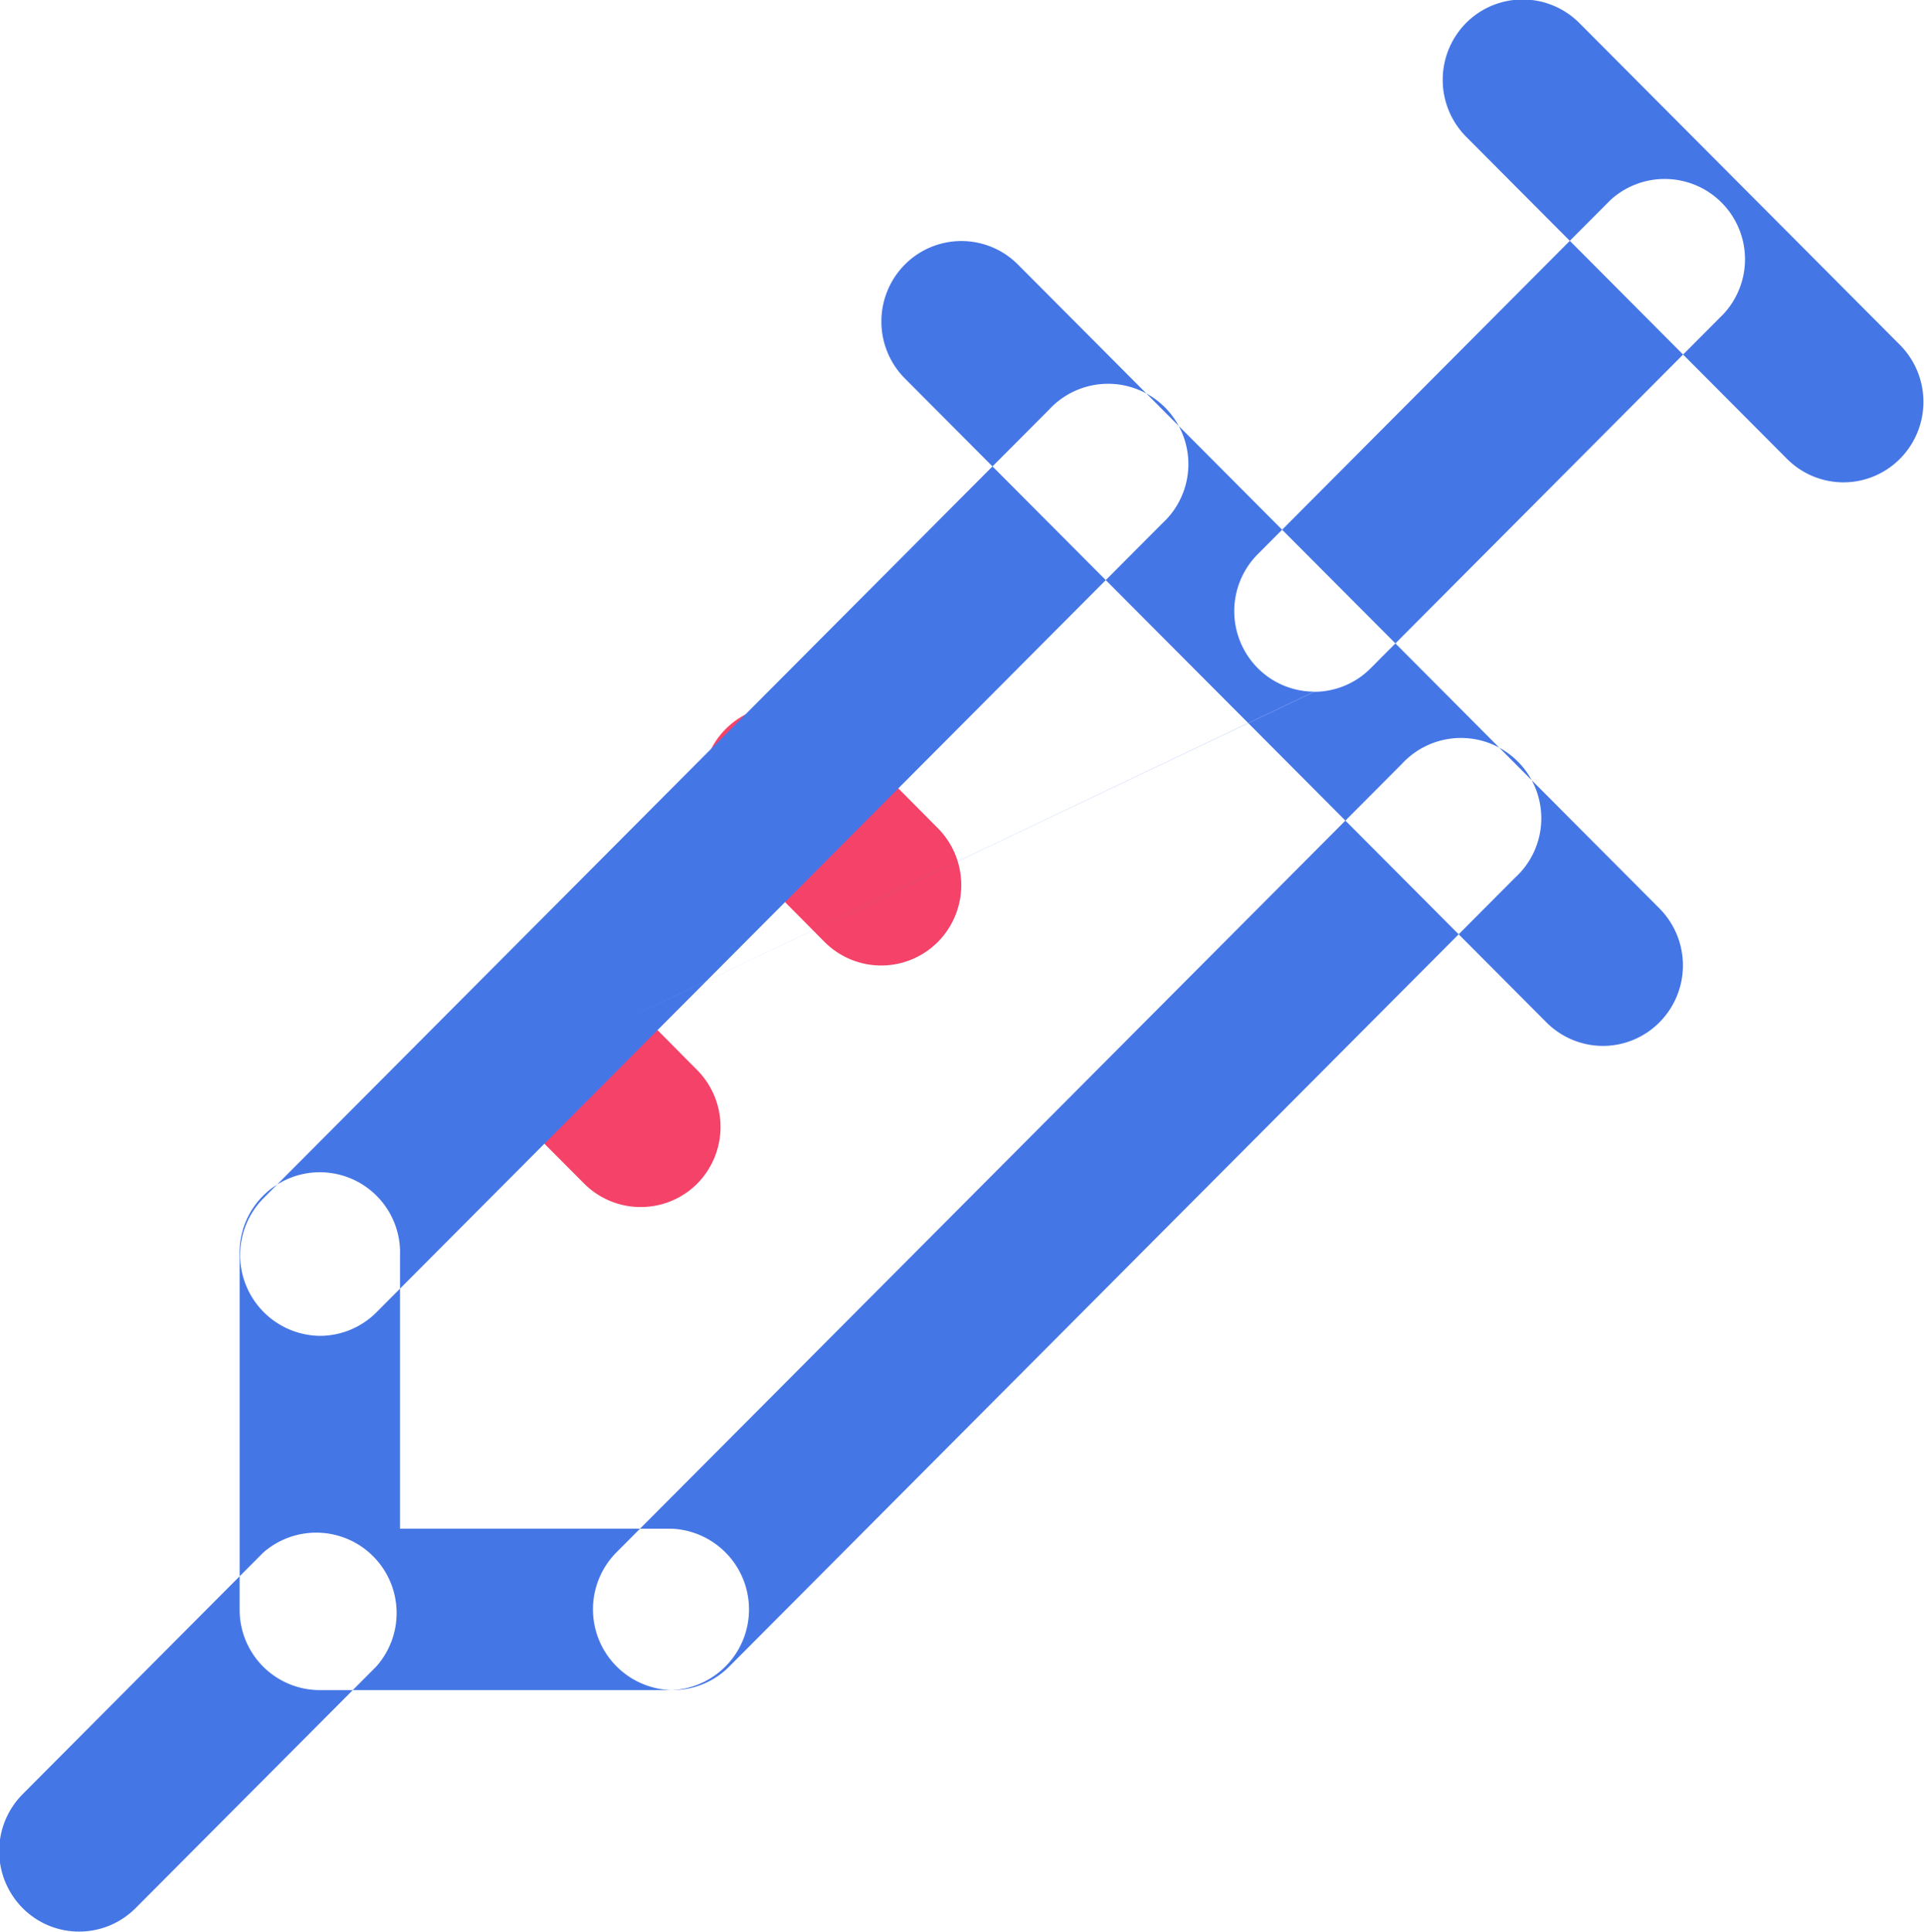 <svg id="Группа_9" data-name="Группа 9" xmlns="http://www.w3.org/2000/svg" width="23.813" height="23.907" viewBox="0 0 23.813 23.907">
  <defs>
    <style>
      .cls-1 {
        fill: #f54268;
      }

      .cls-1, .cls-2 {
        fill-rule: evenodd;
      }

      .cls-2 {
        fill: #4576e6;
      }
    </style>
  </defs>
  <path id="syringe_copy" data-name="syringe copy" class="cls-1" d="M135.906,466.979a0.99,0.99,0,0,1-.7-0.291l-1.191-1.2a0.994,0.994,0,1,1,1.4-1.409l1.192,1.2a1,1,0,0,1,0,1.409A0.99,0.99,0,0,1,135.906,466.979Zm-2.978,2.989a0.987,0.987,0,0,1-.7-0.292l-1.191-1.195a0.995,0.995,0,0,1,1.4-1.409l1.191,1.2a1,1,0,0,1,0,1.408A0.987,0.987,0,0,1,132.928,469.968Zm-1.852-1.527" transform="translate(-125 -455.031)"/>
  <path id="syringe" class="cls-2" d="M147.816,461a0.987,0.987,0,0,1-.7-0.292l-3.97-3.985a1,1,0,0,1,0-1.408,0.989,0.989,0,0,1,1.4,0l3.97,3.985a1,1,0,0,1,0,1.408A0.987,0.987,0,0,1,147.816,461Zm-16.74,7.439,10.19-4.849a0.987,0.987,0,0,1-.7-0.292,1,1,0,0,1,0-1.408l4.367-4.384a0.994,0.994,0,0,1,1.4,1.409l-4.366,4.383A0.987,0.987,0,0,1,141.266,463.592ZM125.98,478.934a0.982,0.982,0,0,1-.7-0.291,1,1,0,0,1,0-1.409l2.977-2.989a0.995,0.995,0,0,1,1.4,1.409l-2.978,2.989A0.985,0.985,0,0,1,125.98,478.934Zm2.978-7.372a1,1,0,0,1-.7-1.7l9.727-9.763a0.994,0.994,0,1,1,1.4,1.409l-9.726,9.763A0.991,0.991,0,0,1,128.958,471.562Zm4.367,4.384a1,1,0,0,1-.7-1.7l9.728-9.764a0.994,0.994,0,1,1,1.4,1.409l-9.728,9.764A0.987,0.987,0,0,1,133.325,475.946Zm11.514-7.972a0.991,0.991,0,0,1-.7-0.292l-7.94-7.968a1,1,0,0,1,0-1.409,0.987,0.987,0,0,1,1.4,0l7.94,7.968a1,1,0,0,1,0,1.409A0.987,0.987,0,0,1,144.839,467.974Zm-11.514,7.972h-4.367a0.993,0.993,0,0,1-.992-1v-4.384a0.993,0.993,0,1,1,1.985,0v3.387h3.374A1,1,0,0,1,133.325,475.946Z" transform="translate(-125 -455.031)"/>
</svg>
